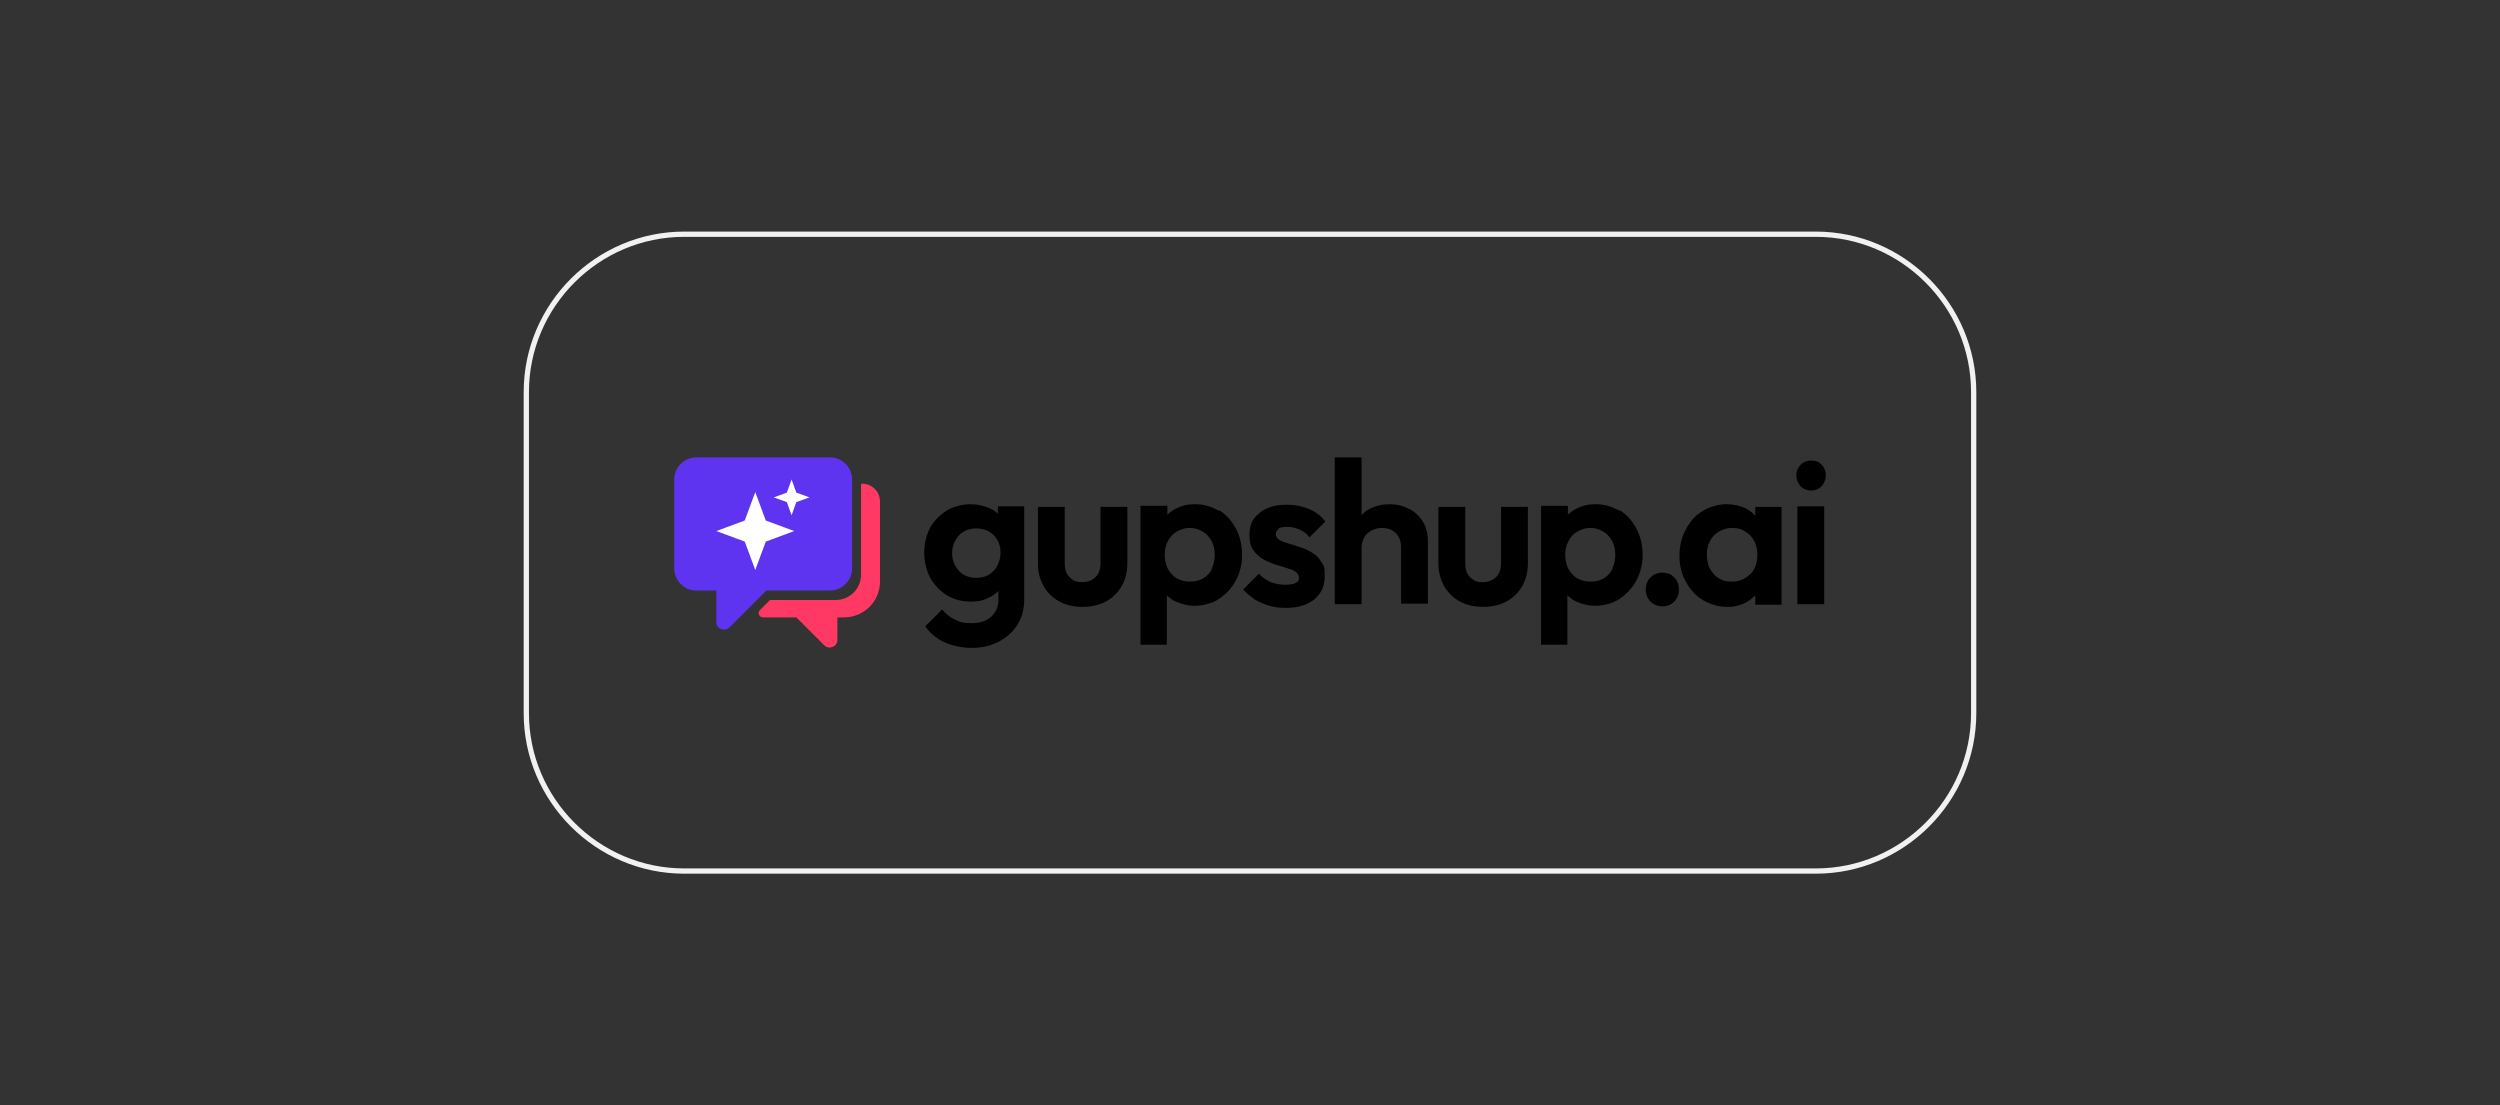 <svg xmlns="http://www.w3.org/2000/svg" id="Layer_1" viewBox="0 0 475 210"><rect x="0" y="0" width="475" height="210" fill="#333333" stroke="none"/><defs><style>      .st0 {        fill: #fff;      }      .st1 {        fill: #5e34f1;      }      .st2 {        fill: none;        stroke: #f1f1f1;      }      .st3 {        fill: #ff3964;      }    </style></defs><path class="st2" d="M345,165.5h-215c-16.5,0-30-13.5-30-30v-61c0-16.5,13.5-30,30-30h215c16.5,0,30,13.5,30,30v61c0,16.5-13.5,30-30,30Z"></path><g><path d="M189.8,97.8c-.5-.5-1-.9-1.7-1.2-1.1-.5-2.3-.8-3.7-.8s-3.2.4-4.5,1.2c-1.3.8-2.4,1.9-3.2,3.3-.7,1.4-1.1,3-1.1,4.7s.4,3.3,1.1,4.7c.8,1.4,1.8,2.5,3.2,3.4,1.3.8,2.8,1.2,4.5,1.2s2.6-.3,3.6-.8c.6-.3,1.2-.7,1.7-1.2v1.6c0,1.4-.5,2.5-1.4,3.3-.9.8-2.1,1.2-3.7,1.2s-2.3-.2-3.2-.7c-.9-.4-1.7-1.1-2.4-1.9l-3.2,3.2c.9,1.3,2.1,2.3,3.6,3,1.5.7,3.3,1.1,5.2,1.1s3.7-.4,5.2-1.2c1.5-.8,2.7-1.9,3.5-3.2.9-1.4,1.3-3,1.3-4.8v-17.7h-5v1.6h0ZM189.5,107.5c-.4.7-.9,1.2-1.6,1.7-.7.4-1.5.6-2.4.6s-1.7-.2-2.4-.6-1.2-1-1.6-1.7c-.4-.7-.6-1.5-.6-2.4s.2-1.7.6-2.4c.4-.7.9-1.3,1.6-1.7.7-.4,1.5-.6,2.4-.6s1.7.2,2.4.6c.7.4,1.2.9,1.6,1.6.4.7.6,1.5.6,2.4s-.2,1.7-.6,2.4Z"></path><path d="M209.1,106.9c0,1.2-.3,2.1-.9,2.7-.6.6-1.4,1-2.5,1s-1.3-.1-1.8-.4c-.5-.3-.9-.7-1.2-1.2-.3-.6-.4-1.2-.4-2v-10.7h-5.1v10.8c0,1.6.4,3,1.1,4.3.7,1.2,1.7,2.2,3,2.9,1.3.7,2.8,1,4.4,1s3.1-.3,4.4-1c1.3-.7,2.3-1.7,3-2.9.7-1.2,1.1-2.7,1.1-4.3v-10.8h-5.1v10.7h0Z"></path><path d="M231.7,97.1c-1.4-.8-2.9-1.3-4.6-1.3s-2.5.3-3.6.8c-.6.3-1.2.7-1.7,1.2v-1.7h-5.1v26.4h5v-9.4c.5.5,1,.9,1.7,1.2,1.1.5,2.3.8,3.6.8s3.3-.4,4.6-1.3,2.4-2,3.2-3.5c.8-1.5,1.2-3.1,1.2-4.9s-.4-3.5-1.2-5c-.8-1.5-1.8-2.6-3.2-3.5h0ZM230.3,108.1c-.4.7-.9,1.3-1.7,1.8-.7.4-1.5.6-2.5.6s-1.7-.2-2.5-.6c-.7-.4-1.2-1-1.7-1.8-.4-.8-.6-1.7-.6-2.7s.2-1.8.6-2.6c.4-.8,1-1.4,1.7-1.8.7-.4,1.5-.7,2.4-.7s1.7.2,2.5.7c.7.4,1.3,1,1.7,1.8.4.7.6,1.6.6,2.6s-.2,1.9-.6,2.7Z"></path><path d="M242.9,100.4c.4-.2,1-.3,1.7-.3s1.6.2,2.3.5c.7.3,1.4.8,1.9,1.5l3-3c-.8-1.1-1.9-1.9-3.1-2.4-1.2-.5-2.6-.8-4.2-.8s-2.7.2-3.8.7c-1.1.5-1.9,1.2-2.5,2-.6.9-.8,1.9-.8,3.1s.2,2.1.7,2.8c.5.7,1.1,1.2,1.8,1.7.7.4,1.5.7,2.2,1,.8.2,1.6.5,2.3.7.7.2,1.3.4,1.7.7.5.3.7.7.7,1.2s-.2.8-.7,1c-.4.2-1,.3-1.9.3s-2-.2-2.8-.5c-.8-.4-1.6-.9-2.2-1.6l-3,3c.6.7,1.4,1.3,2.2,1.9.8.5,1.8.9,2.8,1.2,1,.3,2.1.4,3.1.4,2.3,0,4-.5,5.4-1.6,1.3-1.1,2-2.5,2-4.4s-.2-2.1-.7-2.8c-.4-.7-1-1.3-1.7-1.7-.7-.4-1.4-.8-2.2-1-.8-.3-1.5-.5-2.2-.7-.7-.2-1.3-.4-1.8-.7-.4-.3-.7-.6-.7-1.1s.2-.7.6-1h0Z"></path><path d="M267.7,96.7c-1.1-.6-2.3-.9-3.7-.9s-2.7.3-3.8.9c-.6.3-1.1.7-1.5,1.2v-11h-5.1v27.9h5.1v-10.7c0-.7.2-1.4.5-2,.3-.6.8-1,1.4-1.3.6-.3,1.2-.5,1.9-.5,1.1,0,2,.3,2.7,1,.7.7,1,1.6,1,2.7v10.7h5.1v-11.8c0-1.4-.3-2.7-.9-3.7s-1.5-1.9-2.6-2.5Z"></path><path d="M285.2,106.9c0,1.2-.3,2.1-.9,2.7-.6.6-1.4,1-2.5,1s-1.3-.1-1.8-.4c-.5-.3-.9-.7-1.2-1.2-.3-.6-.4-1.2-.4-2v-10.7h-5.1v10.8c0,1.6.4,3,1.1,4.3.7,1.2,1.7,2.2,3,2.9,1.3.7,2.8,1,4.4,1s3.1-.3,4.4-1c1.3-.7,2.3-1.7,3-2.9.7-1.2,1.1-2.7,1.1-4.3v-10.8h-5.1v10.7h0Z"></path><path d="M307.8,97.1c-1.4-.8-2.9-1.3-4.6-1.3s-2.5.3-3.6.8c-.6.3-1.2.7-1.7,1.2v-1.7h-5.1v26.4h5v-9.4c.5.5,1,.9,1.7,1.2,1.1.5,2.3.8,3.6.8s3.3-.4,4.6-1.3,2.4-2,3.2-3.5c.8-1.5,1.2-3.1,1.2-4.9s-.4-3.5-1.2-5c-.8-1.5-1.8-2.6-3.2-3.5h0ZM306.4,108.1c-.4.7-.9,1.3-1.7,1.8-.7.4-1.5.6-2.5.6s-1.7-.2-2.5-.6c-.7-.4-1.2-1-1.7-1.8-.4-.8-.6-1.7-.6-2.7s.2-1.8.6-2.6c.4-.8,1-1.4,1.7-1.8.7-.4,1.5-.7,2.4-.7s1.7.2,2.5.7c.7.4,1.3,1,1.7,1.8.4.7.6,1.6.6,2.6s-.2,1.9-.6,2.7Z"></path><path d="M315.9,108.8c-.9,0-1.7.3-2.3.9-.6.6-.9,1.4-.9,2.3s.3,1.7.9,2.3c.6.6,1.4.9,2.3.9s1.6-.3,2.2-.9c.6-.6.9-1.4.9-2.3s-.3-1.7-.9-2.3c-.6-.6-1.3-.9-2.2-.9Z"></path><path d="M333.5,98c-.5-.6-1.1-1-1.8-1.4-1.1-.5-2.2-.8-3.6-.8s-3.2.4-4.6,1.3c-1.4.8-2.4,2-3.2,3.5-.8,1.5-1.2,3.1-1.2,5s.4,3.5,1.2,4.9c.8,1.5,1.8,2.6,3.2,3.5,1.4.8,2.9,1.3,4.6,1.3s2.5-.3,3.6-.8c.7-.4,1.3-.9,1.8-1.4v1.8h5v-18.6h-5v1.8h0ZM332.5,109.1c-.9.9-2,1.4-3.4,1.4s-1.7-.2-2.5-.6c-.7-.4-1.2-1-1.7-1.8-.4-.8-.6-1.7-.6-2.7s.2-1.8.6-2.6c.4-.8,1-1.4,1.7-1.8.7-.4,1.5-.7,2.5-.7s1.8.2,2.5.7c.7.4,1.3,1,1.7,1.8.4.7.6,1.6.6,2.6,0,1.5-.4,2.7-1.3,3.7Z"></path><path d="M346.6,96.2h-5.1v18.6h5.1v-18.6Z"></path><path d="M344.1,93.2c.8,0,1.5-.3,2-.8.5-.6.8-1.3.8-2.1s-.3-1.5-.8-2c-.5-.6-1.2-.8-2-.8s-1.5.3-2,.8c-.5.6-.8,1.2-.8,2s.3,1.5.8,2.1c.5.5,1.2.8,2,.8Z"></path><path class="st3" d="M163.6,92v17.2c0,2.7-2.2,4.8-4.8,4.8h-12.5l-1.9,1.9c-.5.5-.2,1.4.6,1.4h6.3l5.3,5.3c.9.9,2.5.3,2.5-1v-4.3h1.3c3.7,0,6.8-3,6.8-6.8v-15.2c0-1.9-1.5-3.4-3.4-3.4h0Z"></path><path class="st1" d="M157.7,86.9h-25.4c-2.3,0-4.2,1.9-4.2,4.2v16.9c0,2.3,1.9,4.2,4.2,4.2h3.8v6c0,1.3,1.5,1.9,2.5,1l7-7h12.1c2.3,0,4.2-1.9,4.2-4.2v-16.9c0-2.3-1.9-4.2-4.2-4.2h0Z"></path><path class="st0" d="M145.5,98.9l5.4,2-5.4,2-2,5.4-2-5.4-5.4-2,5.4-2,2-5.4,2,5.4Z"></path><path class="st0" d="M151.3,93.6l2.5.9-2.5.9-.9,2.5-.9-2.5-2.5-.9,2.5-.9.9-2.5.9,2.5Z"></path></g></svg>